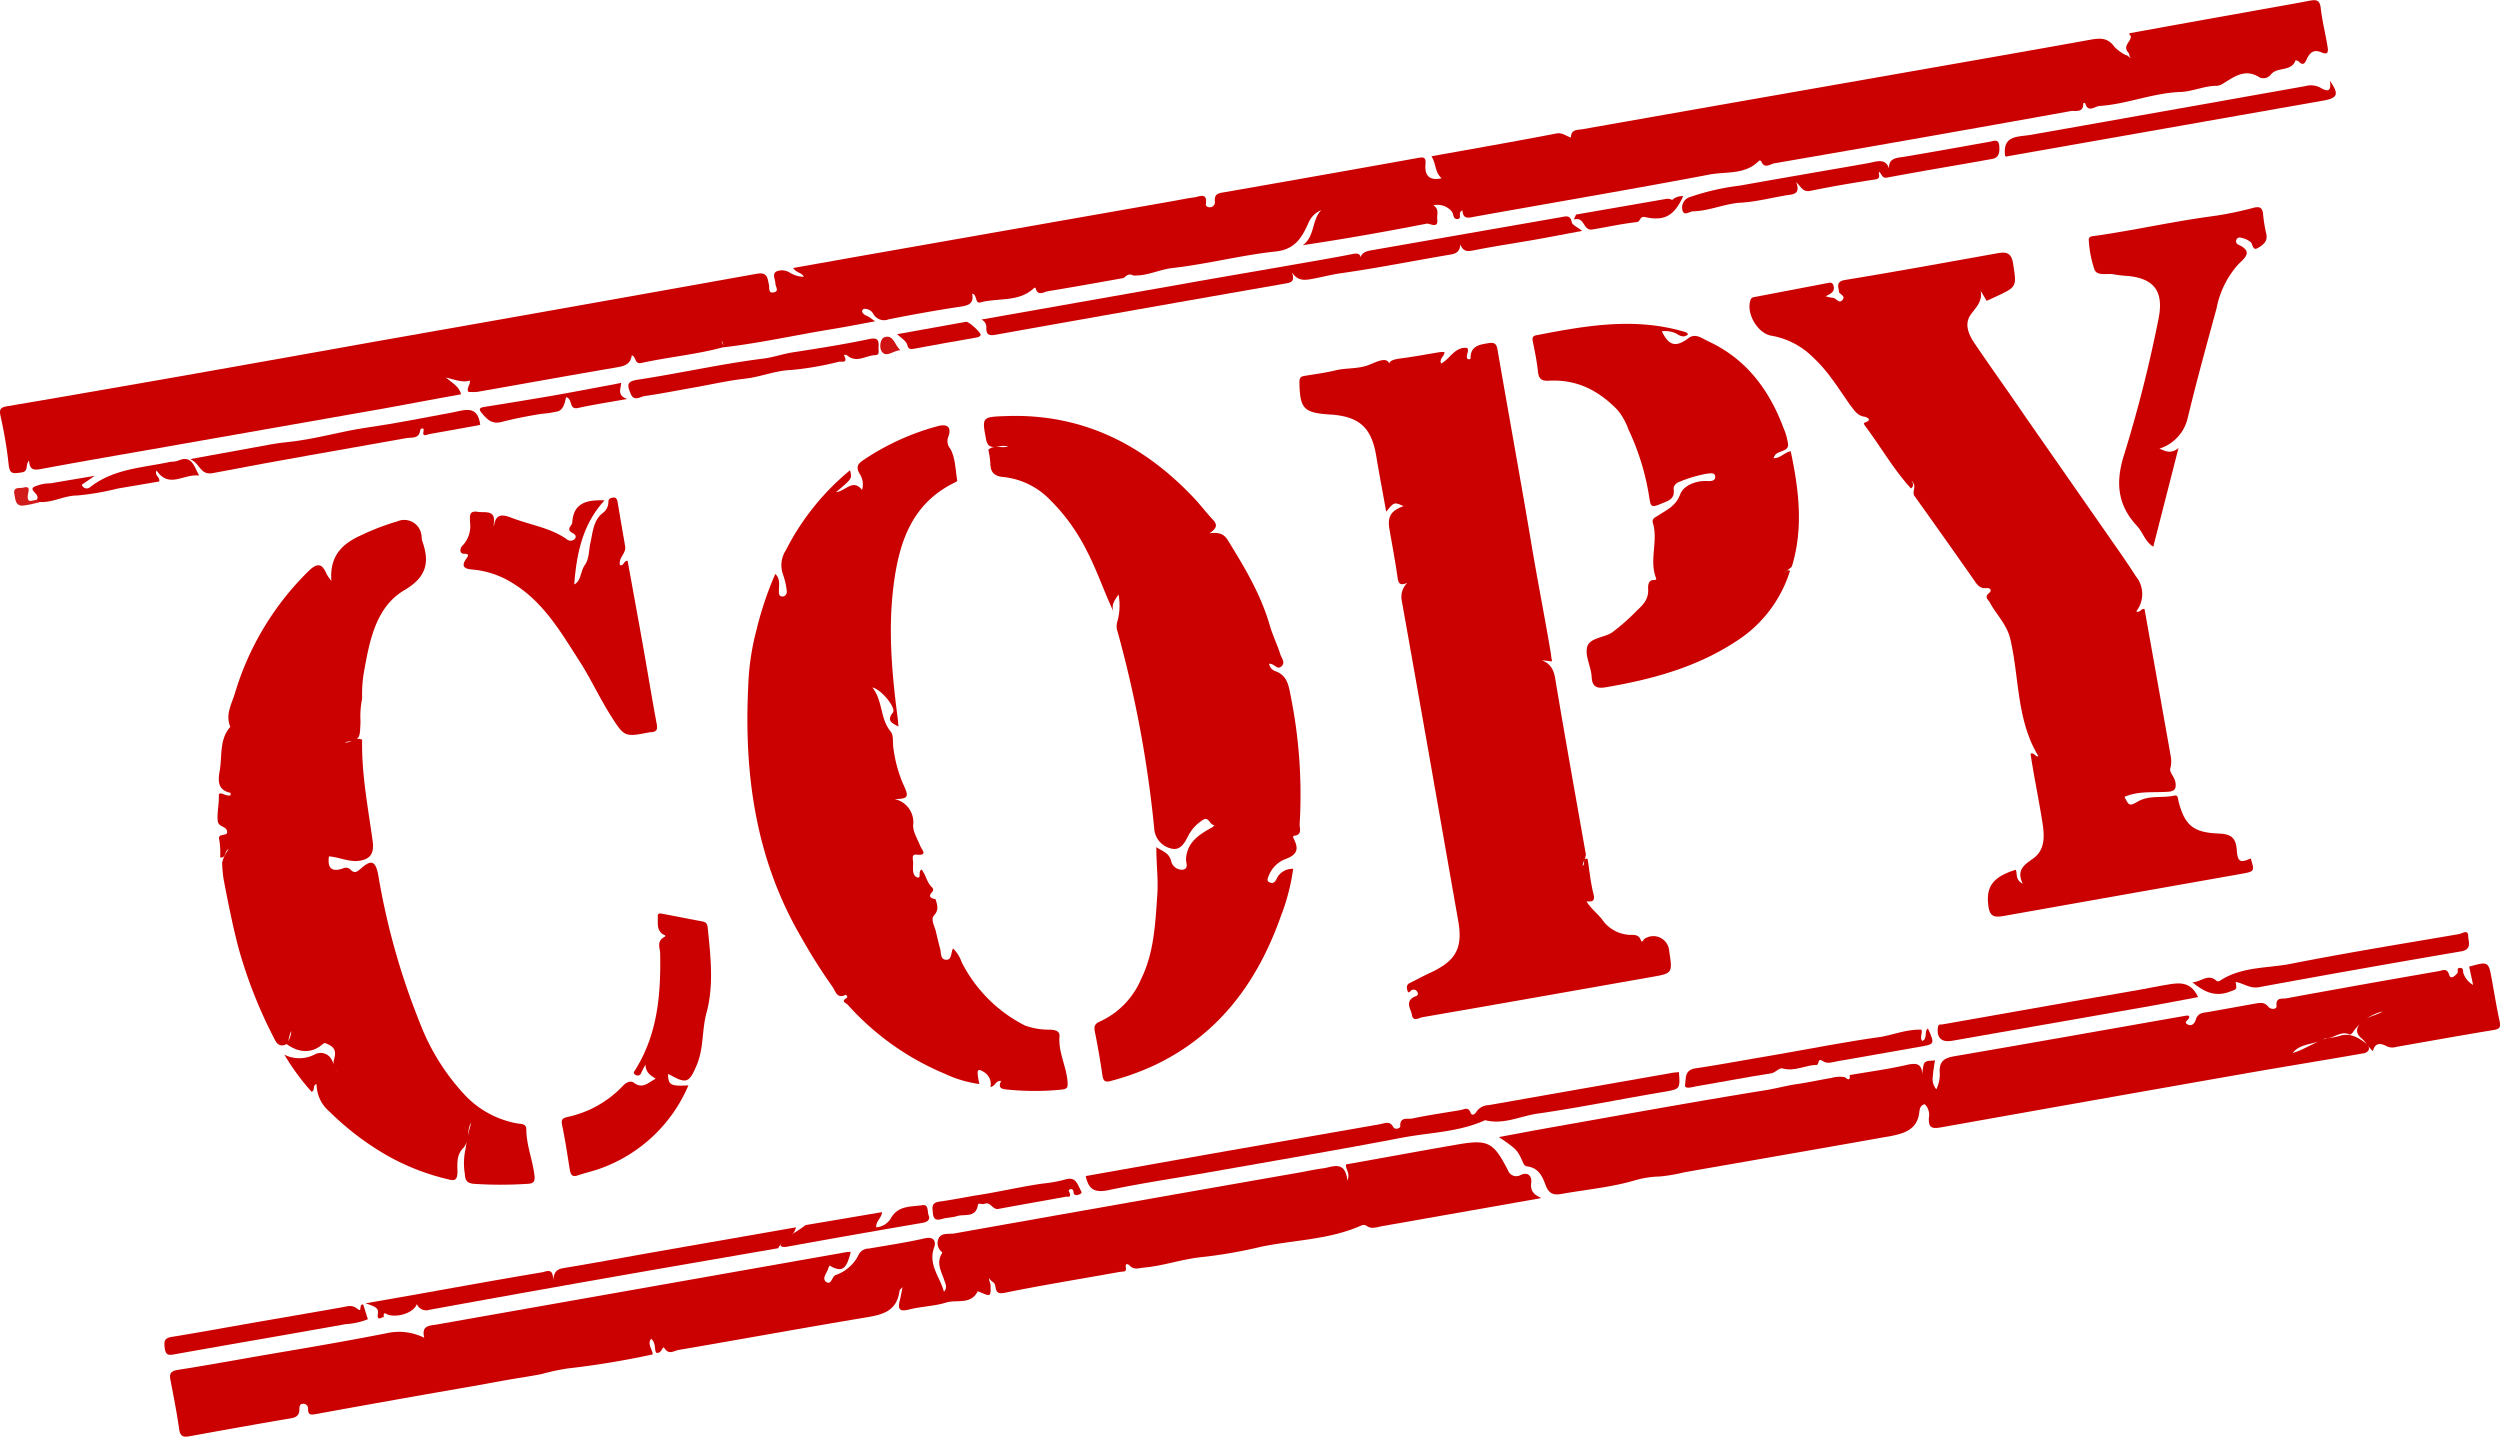 <?xml version="1.0" encoding="UTF-8"?> <svg xmlns="http://www.w3.org/2000/svg" viewBox="0 0 356.91 205.12"> <defs> <style>.cls-1{fill:#cb0000;}.cls-2{fill:#cb0101;}.cls-3{fill:#cc0202;}.cls-4{fill:#d11b1b;}.cls-5{fill:#cf1212;}</style> </defs> <title>Ресурс 1</title> <g id="Слой_2" data-name="Слой 2"> <g id="Слой_1-2" data-name="Слой 1"> <path class="cls-1" d="M160.43,39.69c-3.62.64-7.23,1.3-10.85,1.89-.54.09-1.34.73-1.71-.34,0-.1-.07-.28-.3-.07-2.15,2-5.06,1.32-7.58,2-.84.24-.43-1.09-1.2-1.25.3,1.59-.72,1.72-1.93,1.9-3.35.51-6.69,1.11-10,1.77a1.77,1.77,0,0,1-2.16-.73,1.38,1.38,0,0,0-1.4-.76.46.46,0,0,0-.23.37c.18.55.78.59,1.16.89.13.11.27.2.71.51-2.22.41-4.16.79-6.11,1.11-5.18.84-10.31,2-15.53,2.6a1.78,1.78,0,0,0-.24-.92c0,.34.26.58.28.89-3.87,1.06-7.87,1.41-11.77,2.27-1,.21-.72-.87-1.37-1.1C90,52.11,89,52.29,87.85,52.48c-6.57,1.12-13.12,2.31-19.68,3.46a7.18,7.18,0,0,1-1.31,0c-.3-.59.32-1,.22-1.61-1,.32-2-.08-3.42-.44,1,.87,1.88,1.27,2.16,2.4-3.63.66-7.24,1.33-10.86,2q-17.07,3-34.12,6c-5,.87-10,1.74-15,2.67-1,.18-1.62.15-1.69-1.21-.59.63,0,1.56-1.08,1.7s-1.65.33-1.82-1C1,64,.58,61.67.07,59.36c-.22-1,.07-1.22,1-1.37,8.34-1.41,16.68-2.87,25-4.33q13.59-2.4,27.18-4.84Q80.65,44,108,39.09c1.62-.29,1.56.63,1.78,1.59.09.44-.13,1.23.69,1.06s.24-.81.23-1.25c0-.59-.5-1.33.11-1.72a2.06,2.06,0,0,1,2,.19,4,4,0,0,0,1.93.56c-.25-.64-1.06-.53-1.5-1.26l9-1.6,45.19-7.95c1-.17,2-.4,3-.52.75-.09,2-.84,1.72,1,0,.3.35.43.63.4a.73.73,0,0,0,.66-.84c-.12-1.15.62-1.18,1.45-1.32q13.74-2.4,27.49-4.87c.81-.15,1.22-.18,1.13.89-.13,1.44.4,2.43,2.31,2-1-.85-.79-2.15-1.46-3.14,6-1.08,11.93-2.11,17.81-3.25.91-.17,1.41.38,2.1.57,0-1.21,1-1.06,1.65-1.18q20.43-3.61,40.88-7.19c10.51-1.85,21-3.67,31.53-5.57,1.44-.26,2.58-.36,3.53,1a6.26,6.26,0,0,0,1.63,1.18c.31,0,.45.39.84.44-.46-.15-.25-.59-.48-.8-.91-1,.47-1.57.35-2.4C304,5,304,4.92,304,4.84s.07-.11.11-.11q8.33-1.52,16.65-3c3-.55,6-1.06,9-1.63.93-.17,1.43-.1,1.56,1.06.2,1.79.65,3.55.94,5.33.1.56.29,1.49-.81,1s-1.68,0-2.1.9c-.27.57-.5,1.09-1.17.39-.1-.11-.3-.13-.45-.19-.58,1.68-2.56.92-3.49,2a1.36,1.36,0,0,1-1.64.47c-2.06-1.34-3.59-.12-5.21.86a1.87,1.87,0,0,1-.93.33c-1.77,0-3.45.82-5.16.88-4,.15-7.67,1.75-11.59,2-.63.05-1.58,1-2-.33,0-.1-.29-.22-.3.06,0,1.29-1.17.9-1.78,1q-21.15,3.81-42.34,7.46c-.53.1-1.42.86-1.85-.31a.35.35,0,0,0-.28-.09c-2,2.08-4.72,1.54-7.11,2-11.13,2.11-22.3,4-33.45,6-.8.14-1.75.51-1.81-.88-.75.27,0,1.16-.68,1.23s-.57-.69-.84-1.07a2.66,2.66,0,0,0-2.64-.89c.89.56.48,1.34.56,2,.18,1.41-1.09.54-1.51.62C197.81,33.07,192,34.11,186,35c1.75-1.27,1.25-3.6,2.63-5a3.37,3.37,0,0,0-1.84,1.85c-.9,2-1.87,3.76-4.66,4.05-4.93.53-9.78,1.8-14.71,2.36-1.93.22-3.68,1.17-5.63,1.07C161.23,39,160.83,39.31,160.43,39.69Z"></path> <path class="cls-1" d="M272.82,69.73c-2.48-2.7-4.28-5.9-6.47-8.82-.13-.17-.38-.5-.17-.56,1.28-.43.29-.82-.07-.87-1-.17-1.45-1-2-1.69C262.46,55.45,261,53,258.82,51a11.13,11.13,0,0,0-5.9-3.07c-2-.3-3.69-3.24-3-5.13a.56.56,0,0,1,.49-.38l10.45-2c.36-.07.76-.2.91.4.2.83-.37,1.09-1.13,1.47a4.92,4.92,0,0,0,1,.23c.5,0,.85.85,1.33.37.67-.65-.43-.9-.44-1.25,0-.58-.54-1.44.87-1.67,7.3-1.19,14.57-2.53,21.86-3.83,1.2-.22,1.9,0,2.13,1.44.52,3.36.61,3.35-2.52,4.8l-1.24.57-.87-1.44c.31,1.48-.63,2.33-1.39,3.38-.95,1.29-.38,2.75.44,4,2.44,3.6,5,7.16,7.43,10.73q6.15,8.83,12.3,17.66c1.15,1.64,2.29,3.28,3.39,5a4,4,0,0,1,.05,5c.51.29.72-.48,1.18-.33q1.88,10.49,3.74,21a3.86,3.86,0,0,1-.07,1.78c-.15.51.64,1.19.75,2s-.06,1.23-1,1.3c-2.11.16-4.27-.15-6.28.73.67,1.36.73,1.33,2,.62,1.59-.88,3.44-.41,5.14-.8.53-.12.48.47.58.84.88,3.4,2.1,4.44,5.72,4.58,1.6.06,2.45.47,2.58,2.26s.47,2,2,1.29c.58,1.87.58,1.86-1.43,2.22-11.29,2-22.58,4-33.85,6-1.44.26-2,0-2.18-1.51-.34-2.68.67-4.08,3.91-5.09.28.57-.12,1.4,1,2-.94-2,.25-2.71,1.47-3.59,1.72-1.22,1.65-3.12,1.37-5-.43-2.78-1-5.55-1.46-8.33-.1-.55-.18-1.11-.26-1.64.54-.25.75.57,1.12.34-3.13-5.14-2.71-11.13-4-16.68-.49-2.14-2-3.5-2.93-5.25-.25-.45-.84-.77-.11-1.36.51-.43.09-.75-.37-.7-1.07.12-1.43-.66-1.92-1.34q-4.2-6-8.42-11.89c-.26-.61.34-1.3-.18-1.86,0-.25-.29,0-.07,0,0,0,.05,0,.09.13A.65.65,0,0,1,272.82,69.73Z"></path> <path class="cls-1" d="M226.65,122.61c.27,1.67.42,3.37.84,5,.28,1.09-.21,1.13-1,1.07.69,1.14,1.75,1.84,2.46,2.9a5.08,5.08,0,0,0,3.32,1.85c.68.15,1.59-.27,2,.82.16.45.34-.13.53-.23a2.26,2.26,0,0,1,3.5,1.75c.49,3.19.49,3.18-2.52,3.71-10.9,1.92-21.8,3.86-32.71,5.74-.46.08-1.34.71-1.5-.33-.13-.83-1-1.83.26-2.54.27-.15.73-.18.56-.65a.61.61,0,0,0-.83-.36c-.21.07-.47.71-.65,0-.11-.43-.09-.78.35-1,1-.48,1.91-1,2.88-1.44,3.79-1.75,4.76-3.6,4-7.67-2.66-15.13-5.3-30.26-8-45.38a2.84,2.84,0,0,1,.78-2.66c-.91.43-1.26.24-1.39-.68-.32-2.29-.75-4.57-1.15-6.85-.34-1.89.15-2.73,2-3.4-1.35-.6-1.35-.6-2.48.79-.49-2.74-1-5.38-1.43-8-.69-4-2.36-5.55-6.43-5.87h-.17c-3.79-.26-4.29-.83-4.36-4.64,0-.76.34-.81.87-.9,1.45-.24,2.92-.43,4.34-.78s3.14-.16,4.7-.76c1.13-.43,3-1.51,3,.39-.51-1.12.8-1.22,2.14-1.4,1.67-.23,3.34-.55,5-.82a3.61,3.61,0,0,1,.66,0c0,.61-.78.91-.49,1.63,1.3-.65,1.95-2.43,3.73-2.23.37.52-.32,1.09.08,1.6.18,0,.4.08.4-.14,0-1.75,1.27-1.93,2.56-2.14.74-.12,1.13,0,1.28.86,1.65,9.57,3.4,19.13,5,28.7.85,5,1.84,10,2.66,14.94,0,.28.08.55.13.93l-1.48-.17c1.42.53,1.81,1.59,2,3,1.36,8.13,2.82,16.25,4.25,24.37.24.76-.37,1.32-.39,2C226.37,123.37,225.84,122.47,226.65,122.61Z"></path> <path class="cls-1" d="M141.41,183.37c.06,1.77.05,1.77-1.52,1.09l-.3-.12c-1,2-3,1.14-4.52,1.62-1.71.53-3.57.55-5.32,1-1.35.34-1.59-.09-1.3-1.27.15-.59.25-1.18.4-1.94-.23.27-.41.38-.43.52-.39,3.12-2.7,3.47-5.2,3.88-8.8,1.47-17.58,3.08-26.37,4.58-.62.11-1.36.75-2-.27-.29-.44-.31.84-1.16.67-.32-.48,0-1.39-.73-2-.58.76.14,1.41.23,2.23a121.94,121.94,0,0,1-12.09,2,30.68,30.68,0,0,0-3.75.8c-1.55.31-3.12.53-4.67.8s-3,.55-4.51.82q-11.59,2-23.19,4.12c-.76.13-1,0-1-.78a.66.66,0,0,0-.78-.7c-.44,0-.45.46-.46.78,0,.79-.36,1.14-1.19,1.28-4.85.82-9.68,1.69-14.52,2.57-.89.16-1.3,0-1.45-1-.33-2.34-.79-4.67-1.24-7-.18-.89,0-1.31,1-1.47,4.08-.64,8.14-1.38,12.2-2.09,5.9-1,11.81-2,17.69-3.16a8,8,0,0,1,5.34.66c-.44-1.82.76-1.71,1.81-1.9l58.57-10.35a2.77,2.77,0,0,1,.5,0c-.61,2.53-1.27,2.95-3,1.94a1,1,0,0,0-.17.29c-.14.68-1,1.51-.37,2,.8.64.83-.78,1.43-.95a5.74,5.74,0,0,0,3.3-3,1.62,1.62,0,0,1,1.39-.77c2.67-.46,5.35-.86,8-1.46,1.38-.31,1.61.52,1.33,1.3-.89,2.48.86,4.24,1.4,6.33.58-.64.17-1.21,0-1.79-.4-1.16-1.07-2.29-.36-3.56.06-.09.14-.27.11-.3a1.61,1.61,0,0,1-.43-2.12c.46-.67,1.47-.43,2.23-.57q24.51-4.36,49.05-8.66c1.17-.2,2.33-.47,3.51-.62,1.4-.18,3.14-1.23,3.5,1.75.43-1.15-.3-1.57-.21-2.31,5.33-.95,10.68-1.94,16-2.86,4.3-.73,5.07-.31,7.13,3.71a1.25,1.25,0,0,0,1.82.65c1.22-.55,1.59.43,1.5,1.06-.17,1.27.39,1.76,1.44,2.24l-14.22,2.51-8.51,1.5c-.75.13-1.51.49-2.26-.07a.76.76,0,0,0-.66-.05C189.83,177,184.79,177,180,178a67.84,67.84,0,0,1-8.35,1.46c-2.84.27-5.52,1.26-8.36,1.51-.72.06-1.39.38-2-.28-.35-.34-.68-.34-.55.39.1.56-.53.44-.87.5-5.51,1-11,1.87-16.51,3-1.65.33-.93-1.19-1.6-1.54a1.86,1.86,0,0,1-.57-.6C141.16,182.55,141.28,183,141.41,183.37Z"></path> <path class="cls-1" d="M47.64,151.4c.33-1,.34-1.81-.8-2.3-.3-.12-.43-.33-.81,0-1.53,1.31-3.37,1.25-5.14-.07a3.38,3.38,0,0,0,.7-1.85c-.4.75-.3,1.4-.66,1.88-.77.37-1.28.2-1.69-.62a67,67,0,0,1-5.16-13c-.87-3.29-1.52-6.61-2.16-9.93a20.49,20.49,0,0,1-.21-2.36,4.84,4.84,0,0,1,.94-1.9c-.64.17-.32,1.3-1.22,1.16a11.19,11.19,0,0,0-.13-2.53c-.31-1.1,1.45-.3,1.08-1.33-.23-.65-1.22-.47-1.3-1.39-.11-1.21.21-2.37.16-3.59,0-.79,1.1.26,1.68-.05,0-.13,0-.32,0-.33-1.9-.39-1.8-1.78-1.55-3.18.37-2.11-.09-4.43,1.51-6.24-.73-1.71.17-3.23.64-4.74a40.83,40.83,0,0,1,10.53-17.5c1.23-1.19,1.92-1.14,2.57.4a5.86,5.86,0,0,0,.69,1c-.28-3.57,1.55-5.3,4.21-6.5a34.84,34.84,0,0,1,5.21-2,2.48,2.48,0,0,1,3.46,2.2,4.18,4.18,0,0,0,.06.51c1.08,3,.79,5.16-2.51,7.11-3.91,2.3-4.9,6.81-5.67,11.09a18.89,18.89,0,0,0-.37,4.38,12.86,12.86,0,0,0-.23,3.33c-.12,2.51,0,2.51-2.26,2.91.78.25,1.52-.84,2.49-.35-.1,4.9.85,9.7,1.51,14.52.25,1.85-.47,2.72-2.43,2.8-1.31,0-2.51-.58-3.82-.67-.24,1.73.44,2.27,2,1.72a.93.93,0,0,1,1.09.18c.62.65,1,.23,1.54-.22,1.43-1.26,2-1,2.39.86A101.17,101.17,0,0,0,59.93,146a31.66,31.66,0,0,0,6.49,10.39,13.56,13.56,0,0,0,7.46,4c.51.09,1.25,0,1.26.83,0,2.26.9,4.36,1.16,6.57.13,1-.22,1.18-1,1.22a58.71,58.71,0,0,1-7.62,0c-.86-.07-1.28-.38-1.31-1.35a9.4,9.4,0,0,1,.1-3.66,26.6,26.6,0,0,1,.81-3.73c-.71,1-.15,2.66-1.23,3.72-.88.93-.76,2.23-.74,3.25,0,1.51-.62,1.3-1.5,1.08a32.8,32.8,0,0,1-9.05-3.65,40.32,40.32,0,0,1-7.75-6,5.13,5.13,0,0,1-1.81-3.89c-.62.11-.16.89-.71,1.09a33.39,33.39,0,0,1-3.89-5.3,4.75,4.75,0,0,0,4.27,0,1.76,1.76,0,0,1,2.55.88,4,4,0,0,1,.59,1.68C48,152.5,47.56,152,47.64,151.4Z"></path> <path class="cls-1" d="M141.08,63.51a2.84,2.84,0,0,1-.27-.62c-.66-3.39-.66-3.37,2.87-3.49,10.78-.37,19.49,4,26.75,11.67.94,1,1.75,2.08,2.68,3.07.59.63.83,1.17-.46,2,1.45-.2,2.11.12,2.65,1,2.4,3.88,4.72,7.75,6,12.21.39,1.35,1.06,2.7,1.49,4.08.16.53.77,1.15.15,1.71s-1-.44-1.76-.38a1.33,1.33,0,0,0,.9,1.06c1.67.6,1.89,2,2.17,3.46a71.35,71.35,0,0,1,1.29,18.44c0,.57.37,1.45-.73,1.59-.24,0-.23.21-.09.48.73,1.42.45,2.22-1.09,2.81a4.14,4.14,0,0,0-2.48,2.38c-.14.33-.4.78.12,1s.76-.08.95-.45a2.47,2.47,0,0,1,2.4-1.49,30.09,30.09,0,0,1-1.73,6.68c-3.28,9.3-8.7,16.81-17.8,21.23a37.13,37.13,0,0,1-6.5,2.37c-.83.23-1.08,0-1.2-.79-.31-2.07-.65-4.13-1.07-6.17-.16-.8-.08-1.19.74-1.54a11.62,11.62,0,0,0,5.86-6.07c1.84-3.75,2-7.79,2.29-11.81.18-2.28-.13-4.56-.13-7,.89.61,1.83.8,2.12,2a1.58,1.58,0,0,0,1.65,1.22c.92-.15.44-1,.47-1.56.17-2.39,1.88-3.46,3.68-4.45.21-.11.39-.36.35-.36-.68,0-.77-1.31-1.62-.73a5.81,5.81,0,0,0-2.06,2.2c-.51,1-1.11,2.23-2.47,1.88a3.12,3.12,0,0,1-2.42-2.9,166.61,166.61,0,0,0-5.24-28.1,2.21,2.21,0,0,1,0-1.48,8.64,8.64,0,0,0,.15-3.79c-.48.72-1.06,1.38-.75,2.39-1.37-2.93-2.36-5.91-3.82-8.69a27.35,27.35,0,0,0-5.24-7.24,10.82,10.82,0,0,0-6.56-3.22c-1.47-.12-1.93-.74-1.94-2.07a12.86,12.86,0,0,0-.28-1.83c.78-.72,1.76-.21,2.8-.44C142.88,63.36,141.9,64.26,141.08,63.51Z"></path> <path class="cls-1" d="M133.58,128.39c.2.79.52,1.49-.24,2.3-.47.5,0,1.4.22,2.1.22.88.41,1.76.65,2.63.17.6,0,1.55.85,1.6s.67-1,1-1.62a5.19,5.19,0,0,1,1.25,2,20.56,20.56,0,0,0,9,9A10.18,10.18,0,0,0,150,147c.71.06,1.32.19,1.26,1-.18,2.26,1,4.26,1.15,6.46.06.84-.06,1-.87,1.1a38.7,38.7,0,0,1-7.61,0c-.91-.08-1.52-.17-1-1.25-.83-.05-.81.76-1.53.88a2,2,0,0,0-.93-2.14c-1-.62-1.08-.33-.65,1.71a16.64,16.64,0,0,1-4.94-1.47A38.34,38.34,0,0,1,121,143.41c-.17-.18-1-.43-.16-.92.26-.15,0-.52-.16-.45-1.22.61-1.43-.61-1.8-1.12a80.93,80.93,0,0,1-4.47-7.07c-6.58-11.24-8.22-23.43-7.58-36.1A35.55,35.55,0,0,1,108,89.93a47.52,47.52,0,0,1,2.69-8c.76.76.49,1.63.51,2.46,0,.33,0,.75.47.77s.7-.41.65-.81a10.51,10.51,0,0,0-.52-2.3,3.9,3.9,0,0,1,.39-3.49,35.68,35.68,0,0,1,9.16-11.42c.32,1.17.32,1.17-2,3.13,1.37-.14,2.41-2,3.72-.32a2.75,2.75,0,0,0-.39-2.38c-.53-1-.15-1.4.61-1.91a35.57,35.57,0,0,1,10.58-4.82c1.38-.38,2,.15,1.53,1.49a1.64,1.64,0,0,0,.26,1.72c.74,1.29.73,3,1,4.57,0,.09-.31.25-.5.34-6,3-7.78,8.44-8.57,14.46-.82,6.27-.28,12.52.52,18.75.07.5.11,1,.16,1.55-.91-.48-1.75-.79-.79-2,.49-.63-1.6-3.26-2.93-3.58,1.53,2,1.08,4.45,2.6,6.29.48.57.25,1.7.42,2.56a19.29,19.29,0,0,0,1.39,5c.87,1.8.69,2.06-1.23,2.09a3.39,3.39,0,0,1,2.63,3.78c0,.93.61,1.9,1,2.86.21.6,1.24,1.47-.57,1.29-.73-.07-.41.79-.43,1.23,0,.71-.16,1.72.55,2s.08-.82.66-1.1c.62.75.73,1.85,1.49,2.54a.46.46,0,0,1,.08.6C132.38,128.05,132.94,128.23,133.58,128.39Z"></path> <path class="cls-1" d="M264.06,153.48c2.73-.47,5.47-.83,8.16-1.45,1.47-.34,2.17-.15,2.22,1.46a6.29,6.29,0,0,1,.22-1.59c.28-.62,1-.39,1.58-.53-.11.82-.26,1.52-.29,2.22a2.28,2.28,0,0,0,.49,1.93,4.91,4.91,0,0,0,.48-2.46c-.06-1.46.56-2,2-2.25,11.07-1.9,22.12-3.87,33.18-5.81a1.3,1.3,0,0,1,.34,0c.5.46-1,.89-.05,1.29.62.27,1-.34,1.11-.78.27-.81.87-.92,1.56-1,2.26-.39,4.52-.81,6.78-1.21.72-.12,1.41-.31,2,.43.34.43,1.22.4,1.17-.1-.13-1.29.76-1,1.36-1.1q10.9-2,21.82-3.89c.52-.09,1.15-.52,1.47.55.21.69.8.16,1.15-.24.21-.23-.19-.76.4-.77s.35.59.52.88a3.13,3.13,0,0,0,1.34,1.56c-.21-1-.39-1.8-.56-2.62,2.78-.77,2.77-.76,3.26,2,.35,1.95.67,3.89,1.09,5.82.18.81,0,1.08-.81,1.22-4.68.77-9.34,1.61-14,2.43a1.79,1.79,0,0,1-1.28-.09c-.8-.43-1.7-.64-2,.69-.63-.55-1-1.31-1.67-1.87-.94-.79-.69-1.66.22-2.41s2.06-.87,2.83-1.4a7.4,7.4,0,0,0-4.21,2.93c-.11.19-.38.44-.53.37-1.28-.61-2.25.64-3.43.52-1.51,1-3.58.66-4.66,2.12,1.56-.45,3.07-1.51,4.79-2.09a11.18,11.18,0,0,0,1.79-.31c1.48-.54,2.73.14,3.83,1,.48.4.82,1-.11,1.41-5.67,1-11.35,1.91-17,2.9q-21.69,3.81-43.36,7.68c-1.24.22-2,.28-1.88-1.36a2.16,2.16,0,0,0-.58-1.91c-.65.09-.75.71-.79,1.12-.26,2.39-2,3-3.92,3.39-9.87,1.76-19.75,3.47-29.63,5.2a23.72,23.72,0,0,1-3.5.6,13.66,13.66,0,0,0-3.55.55c-3.39,1-6.94,1.31-10.42,1.93-1.14.21-1.85.05-2.33-1.24s-1-2.43-2.56-2.67a.77.77,0,0,1-.55-.3c-.92-2.08-.91-2.08-3.56-3.9,2.62-.48,5-.94,7.38-1.36,10.23-1.81,20.45-3.68,30.7-5.33,1.5-.24,3-.66,4.46-.87,1.67-.24,3.33-.61,5-.89a4.09,4.09,0,0,1,1.84-.1C263.78,154.11,264.18,154.35,264.06,153.48Z"></path> <path class="cls-1" d="M255.55,81.48a18.34,18.34,0,0,1-7.78,10.13c-5.59,3.66-11.9,5.37-18.41,6.49-1.19.2-2.05.15-2.13-1.47-.07-1.45-1-3-.63-4.3s2.4-1.26,3.58-2.06a30.12,30.12,0,0,0,3.54-3.13c1-.92,1.69-1.72,1.57-3.15,0-.38,0-1.23.88-1.19.1,0,.37,0,.25-.28-1-2.56.33-5.25-.44-7.83-.2-.68.35-.83.77-1.11,1.23-.8,2.49-1.33,3.12-3,.45-1.24,2.22-2,3.87-1.9.58,0,1.14,0,1.13-.62s-.66-.48-1.1-.45a19.22,19.22,0,0,0-4,1.17c-.43.13-.88.58-.83,1,.19,1.57-.77,1.68-1.94,2.2-1.38.59-1.34.13-1.53-.88a35.23,35.23,0,0,0-3-9.82,9,9,0,0,0-1.57-2.78c-2.78-2.84-5.86-4.35-9.76-4.15-1.13.06-1.47-.29-1.58-1.34-.15-1.4-.43-2.79-.71-4.17-.13-.6-.1-.9.61-1,6.85-1.33,13.69-2.53,20.63-.58a4.34,4.34,0,0,1,.64.2c.09,0,.15.15.27.28-.66.56-1.21.17-1.75-.15a3.82,3.82,0,0,0-2-.3c1,2.09,2,2.33,3.78,1,1.05-.8,2,.06,2.88.45,5,2.32,8.25,6.33,10.32,11.37a7.54,7.54,0,0,1,.3.79,8.69,8.69,0,0,1,.75,2.58c0,1-1.32.84-1.85,1.46a2,2,0,0,0-.23.48c1,0,1.5-.8,2.45-1,1.16,5.46,1.83,10.88.2,16.34a.64.64,0,0,1-.18.27c-.34.28-.69.54-.9.71s-.07.38-.18.18c0,0,0-.08.11-.12C255,81.63,255.17,81.29,255.55,81.48Z"></path> <path class="cls-1" d="M308.29,64.05c.87.38,1.66.79,2.72-.09-1.23,4.83-2.4,9.39-3.6,14.09-1.18-.74-1.46-2-2.27-2.91-2.84-3-3.17-6.26-1.87-10.3a190.92,190.92,0,0,0,4.86-19.18c.9-4.23-.76-5.88-4.29-6.26a17.09,17.09,0,0,1-2-.22c-1-.22-2.36.31-2.82-.68a15.6,15.6,0,0,1-.81-4.13c-.1-.67.51-.64.92-.7,5.47-.78,10.85-2,16.33-2.75a48.34,48.34,0,0,0,6.25-1.25c.83-.22,1.27-.08,1.37.86a21.26,21.26,0,0,0,.46,2.84c.25,1.07-.45,1.59-1.14,2-.85.54-.74-.52-1.09-.81a3,3,0,0,0-1.2-.58c-.26-.08-.57-.15-.77.14a.53.53,0,0,0,.27.83c1.88.91,1.13,1.67,0,2.72A13.06,13.06,0,0,0,316.45,44c-1.42,5.22-2.87,10.44-4.13,15.7A6,6,0,0,1,308.29,64.05Z"></path> <path class="cls-1" d="M70.51,75.21c.19-1.9,1.23-1.8,2.54-1.28,2.59,1,5.44,1.39,7.79,3A.87.87,0,0,0,82,77c.4-.4.1-.73-.29-.92-.57-.28-.53-.62-.2-1.06a.89.89,0,0,0,.19-.46c.18-2.79,2.08-3.21,4.61-3.13-3.22,3.5-4,7.77-4.33,12,1-.47.86-1.86,1.51-2.76s.56-2.17.81-3.24c.33-1.4.39-3.17,1.78-4.21a2,2,0,0,0,.78-1.61c0-.41.33-.54.71-.58s.54.26.6.63c.35,2.11.72,4.23,1.08,6.34.17,1-1,1.63-.74,2.68.56.17.5-.64,1.09-.62.74,4.07,1.49,8.16,2.22,12.26.65,3.66,1.24,7.34,1.93,11,.16.84,0,1.16-.83,1.22a1,1,0,0,0-.17,0c-3.53.69-3.59.73-5.54-2.35-1.62-2.56-2.91-5.38-4.53-7.88-2.57-4-5-8.21-9.21-10.88a12.94,12.94,0,0,0-6-2.12c-1-.08-1.77-.33-.9-1.55.24-.35.55-.71-.37-.71-.59,0-.6-.76-.16-1.17a4,4,0,0,0,1.07-3.25c0-.72-.28-1.79,1.07-1.56,1,.17,2.62-.37,2.32,1.67A2.2,2.2,0,0,0,70.51,75.21Z"></path> <path class="cls-1" d="M93.61,154c-.66-.44-1.4-.79-1.46-2a12.09,12.09,0,0,0-.59,1.13.53.53,0,0,1-.81.33c-.49-.24-.15-.55,0-.81,3.14-5.08,3.6-10.71,3.5-16.47,0-.79-.57-1.79.59-2.41.42-.23-.18-.34-.32-.46-.83-.69-.55-1.65-.62-2.5,0-.54.45-.39.74-.34,1.89.35,3.77.73,5.65,1.08.52.1.7.36.75.91.41,4.06.89,8.22-.17,12.11-.68,2.47-.38,5-1.37,7.41-1.09,2.61-1.46,2.84-4,1.38,0,0-.08,0-.12,0,0,1.54.39,1.74,2.9,1.59a21.53,21.53,0,0,1-12.39,11.8c-1.1.42-2.27.67-3.39,1.05-.73.25-1,0-1.14-.72-.35-2.18-.67-4.36-1.12-6.51-.16-.78.12-.94.75-1.1a15.34,15.34,0,0,0,8-4.51c.45-.49,1.12-.7,1.51-.38C91.76,155.54,92.58,154.51,93.61,154Z"></path> <path class="cls-1" d="M155,167.9c6.66-1.18,13.25-2.36,19.85-3.52L197,160.5c.69-.12,1.39-.54,1.91.4.25.45,1,.18,1-.08-.1-1.46,1.11-1,1.72-1.14,2.26-.48,4.56-.81,6.84-1.19.54-.09,1.15-.55,1.49.39.18.49.64.15.78-.1a2.13,2.13,0,0,1,1.76-1l26.19-4.61c.33-.06.67-.07,1-.11.18,2.43.18,2.41-2.15,2.82-6,1-12,2.24-18,3.1-2.49.35-4.89,1.63-7.52.94-3.76,1.72-7.89,1.75-11.85,2.5-9.09,1.74-18.22,3.29-27.33,4.9-4.9.87-9.82,1.57-14.68,2.61C156.17,170.31,155.4,169.73,155,167.9Z"></path> <path class="cls-1" d="M194.19,37.63c-.17-1.57.77-1.76,1.78-1.93L222.89,31c.64-.11,1.3-.36,1.5.72.07.4.79.69,1.49,1.24-2.44.46-4.63.88-6.81,1.27-2.89.51-5.8.93-8.68,1.51-.87.17-1.49.22-1.91-.84-.06,1-.58,1.31-1.4,1.44-5.2.88-10.38,1.92-15.6,2.66-1.37.19-2.69.55-4,.79-1.15.21-2.16.41-3.05-.91.53,1.43-.22,1.47-1.12,1.63q-20.6,3.6-41.18,7.28c-.83.15-1.33.06-1.32-.92a1.2,1.2,0,0,0-.7-1.25l29.38-5.19c4.72-.84,9.45-1.64,14.18-2.47,3.09-.54,6.19-1.06,9.27-1.66C193.91,36.07,194.47,36.16,194.19,37.63Z"></path> <path class="cls-2" d="M111.1,178.2c-8,1.39-16,2.76-24,4.17Q74.18,184.64,61.27,187a1.43,1.43,0,0,1-1.76-.83c-.38,1.16-2.49,1.93-4,1.56-.37-.08-.81-.63-.72.3-.34,0-1,.68-.84-.49.12-.77-.3-1-1.77-1.47l8.48-1.49c5.55-1,11.11-2,16.67-2.93.7-.12,1.7-.76,1.63,1.22.12-1.34.58-1.68,1.48-1.83,4.49-.74,9-1.59,13.45-2.37l19.74-3.45C113.33,176.68,111.68,177,111.1,178.2Z"></path> <path class="cls-2" d="M286.26,22.27c-.4-2.95,1.75-2.71,3.53-3,7.06-1.23,14.11-2.5,21.17-3.75l18.18-3.23a2.88,2.88,0,0,1,2.13.23c.89.54,1.64.69,1.35-1,1.34,1.92,1.13,2.47-.88,2.83l-45.36,8S286.29,22.28,286.26,22.27Z"></path> <path class="cls-2" d="M268.23,24.53c0,.5.29,1-.55,1.09-3.09.48-6.18,1-9.25,1.63-1,.2-1.25-.48-2-1.26.44,1.22.16,1.67-.86,1.81-2.34.33-4.66,1-7,1.13s-4.53,1.19-6.88,1.24c-.49,0-1.32.79-1.52-.25a1.57,1.57,0,0,1,1.16-1.81,34.24,34.24,0,0,1,7.06-1.61c6.1-1.1,12.22-2.13,18.33-3.21,1.37-.25,2.88-1,3.18,1.77-.79-2.6.79-2.48,2.14-2.71,4-.67,8-1.4,12-2.11.6-.11,1.3-.47,1.38.57.06.8.06,1.69-1,1.88-5,.9-10,1.72-15,2.66C268.61,25.51,268.68,24.76,268.23,24.53Z"></path> <path class="cls-2" d="M68.56,60.66c-2.38.44-4.82.89-7.27,1.31-.34.05-1.08.56-.81-.55.09-.36-.46-.31-.49,0-.16,1.27-1.18,1-1.93,1.12-9.22,1.65-18.46,3.22-27.66,5-1.84.35-1.79-1.33-3.24-2,3.32-.61,6.19-1.14,9.06-1.65,1.61-.29,3.22-.63,4.84-.78,3.84-.38,7.53-1.52,11.34-2.07,4.13-.59,8.22-1.42,12.32-2.18C66.43,58.5,68.22,57.84,68.56,60.66Z"></path> <path class="cls-2" d="M313,140.23c1.18,0,2.26-1.33,3.44-.19a.51.51,0,0,0,.45,0c3.09-2.07,6.78-1.78,10.2-2.45,8-1.58,16-2.87,24-4.24.43-.08,1.26-.71,1.28.27,0,.76.62,1.92-1,2.2q-14.44,2.46-28.85,5.11c-1.32.25-2.21-.56-3.35-.74.21,1.2.16,1-1.07,1.47C316,142.34,314.47,141.45,313,140.23Z"></path> <path class="cls-2" d="M313.81,142.35c-2.15.4-4.4.84-6.65,1.24l-28.49,5c-1.51.26-2.24-.46-2-2,.09-.44.4-.3.61-.34l20.45-3.61c3.59-.64,7.19-1.2,10.76-1.91C310.58,140.4,312.59,139.71,313.81,142.35Z"></path> <path class="cls-2" d="M125.42,49.63c0,.52.17,1-.4,1.07-1.34,0-2.66,1.17-4,.1a.7.7,0,0,0-.43-.15c-.15,0-.09.12,0,.25.41,1-.45.67-.81.74a43.66,43.66,0,0,1-6.82,1.18c-2.3.08-4.37,1-6.6,1.24-2.4.27-4.77.82-7.16,1.24s-4.77.9-7.17,1.24c-.63.1-1.53.84-2-.34s-.65-1.76,1.06-2c6-.91,11.86-2.25,17.84-3,1.48-.18,2.83-.68,4.27-.9,3.62-.56,7.25-1.13,10.83-1.88C125.44,48.09,125.49,48.73,125.42,49.63Z"></path> <path class="cls-2" d="M274.32,147c.17.58-.29,1.07.1,1.61.84-.31.22-1.36.82-1.79,1,2.27,1,2.25-1.28,2.64-3.89.67-7.77,1.37-11.66,2.05-.7.12-1.4.45-2.11-.05s-.49.57-.82.57c-1.63,0-3.13,1-4.85.51-.53-.16-1,.59-1.67.7-3.57.54-7.11,1.25-10.66,1.84-.57.09-1.8.54-1.62-.28.14-.63-.15-2,1.37-2.26,4-.59,7.88-1.35,11.82-2,4.94-.86,9.87-1.84,14.83-2.52C270.48,147.67,272.27,146.92,274.32,147Z"></path> <path class="cls-2" d="M51.85,186.23l.67,2.11a10.15,10.15,0,0,1-3.17.7c-8.11,1.46-16.24,2.84-24.35,4.29-.87.16-1.33.23-1.48-.87-.11-.93-.1-1.43,1-1.6,3.85-.62,7.68-1.33,11.52-2,4.25-.74,8.51-1.47,12.76-2.22.76-.13,1.44-.43,2.22.21S51.14,186.15,51.85,186.23Z"></path> <path class="cls-3" d="M5.25,71.35c.55-.81-1.13-1.29-.44-1.82A5.68,5.68,0,0,1,7.23,69c2-.35,4-.68,6.3-1.07L11.68,69.2a.73.73,0,0,0,1.12.4c3.39-2.71,7.58-2.81,11.54-3.67a4.73,4.73,0,0,0,1-.13c2-.91,2.32.64,3.09,2.1-2.19-.31-4.31,1.93-6.07-.74-.37.73.51.9.37,1.58l-5.89,1a37.93,37.93,0,0,1-5.83,1c-1.88,0-3.52,1.07-5.38.92C5.28,71.85,5.22,71.65,5.25,71.35Z"></path> <path class="cls-2" d="M139.09,170.7c3.3-.48,6.55-1.28,9.86-1.74a19.18,19.18,0,0,0,3.13-.57c1.55-.48,1.74.73,2.24,1.6.22.38-.07.48-.34.57s-.67.16-.72-.35c0-.34-.23-.55-.54-.4s0,.38,0,.57c.24.63-.33.43-.55.47-3.21.59-6.43,1.14-9.64,1.74-.85.16-1.12-1.1-2-.72-.27.12-.87-.18-.92.13-.28,1.94-1.92,1.27-3,1.62-.64.21-1.35.19-2,.37s-1.31.35-1.42-.72c-.08-.81-.29-1.55.9-1.72C135.76,171.32,137.42,171,139.09,170.7Z"></path> <path class="cls-3" d="M88.67,54.66c0,.83-.65,1.78.88,2.3-2.58.46-4.83.8-7,1.28-1.41.31-.73-1.33-1.73-1.53-.18.74-.35,1.7-1.11,2a16.66,16.66,0,0,1-2.45.38c-1.88.3-3.76.66-5.6,1.14-1.48.39-2.13-.38-2.89-1.27-.43-.51-.35-.75.33-.86,3.1-.49,6.21-1,9.31-1.53s6.16-1.13,9.24-1.7Z"></path> <path class="cls-3" d="M115,174.9l10.93-1.85c-.08.86-.89,1.27-.84,2.16a2.59,2.59,0,0,0,2.14-1.37c1.07-1.79,2.9-1.53,4.5-1.79.89-.14.63,1,.86,1.5s-.13.86-.72,1q-6.84,1.17-13.66,2.38l-6,1.08c-1.07.09-.84-.39-.34-.86C112.82,176.23,114,175.72,115,174.9Z"></path> <path class="cls-3" d="M225,30.63l12.91-2.24a1.26,1.26,0,0,1,.61.07c.24.1.21.11.41-.08A2.21,2.21,0,0,1,240.3,28c-1.28,2.85-2.71,3.58-5.4,3-.86-.2-.63.64-1.24.71-2.12.23-4.22.71-6.33,1.05-1.37.23-1.05-1.9-2.64-1.42Z"></path> <path class="cls-3" d="M128.07,47.71l9.86-1.77c.37-.07,2.16,1.57,2.07,1.88s-.52.35-.84.41c-2.87.51-5.75,1-8.62,1.55-.49.09-.85.13-1-.49S128.76,48.34,128.07,47.71Z"></path> <path class="cls-4" d="M5.25,71.35l.39.32a13.11,13.11,0,0,1-2.44.52c-1,0-1-.9-1.14-1.59-.26-1.21.81-.83,1.31-1,1-.25.7.48.62,1C3.77,72,4.68,71.38,5.25,71.35Z"></path> <path class="cls-5" d="M128.56,50c-1,0-2,1.15-2.68.18-.38-.51-.26-1.9.48-2.07C127.62,47.79,127.74,49.35,128.56,50Z"></path> </g> </g> </svg> 